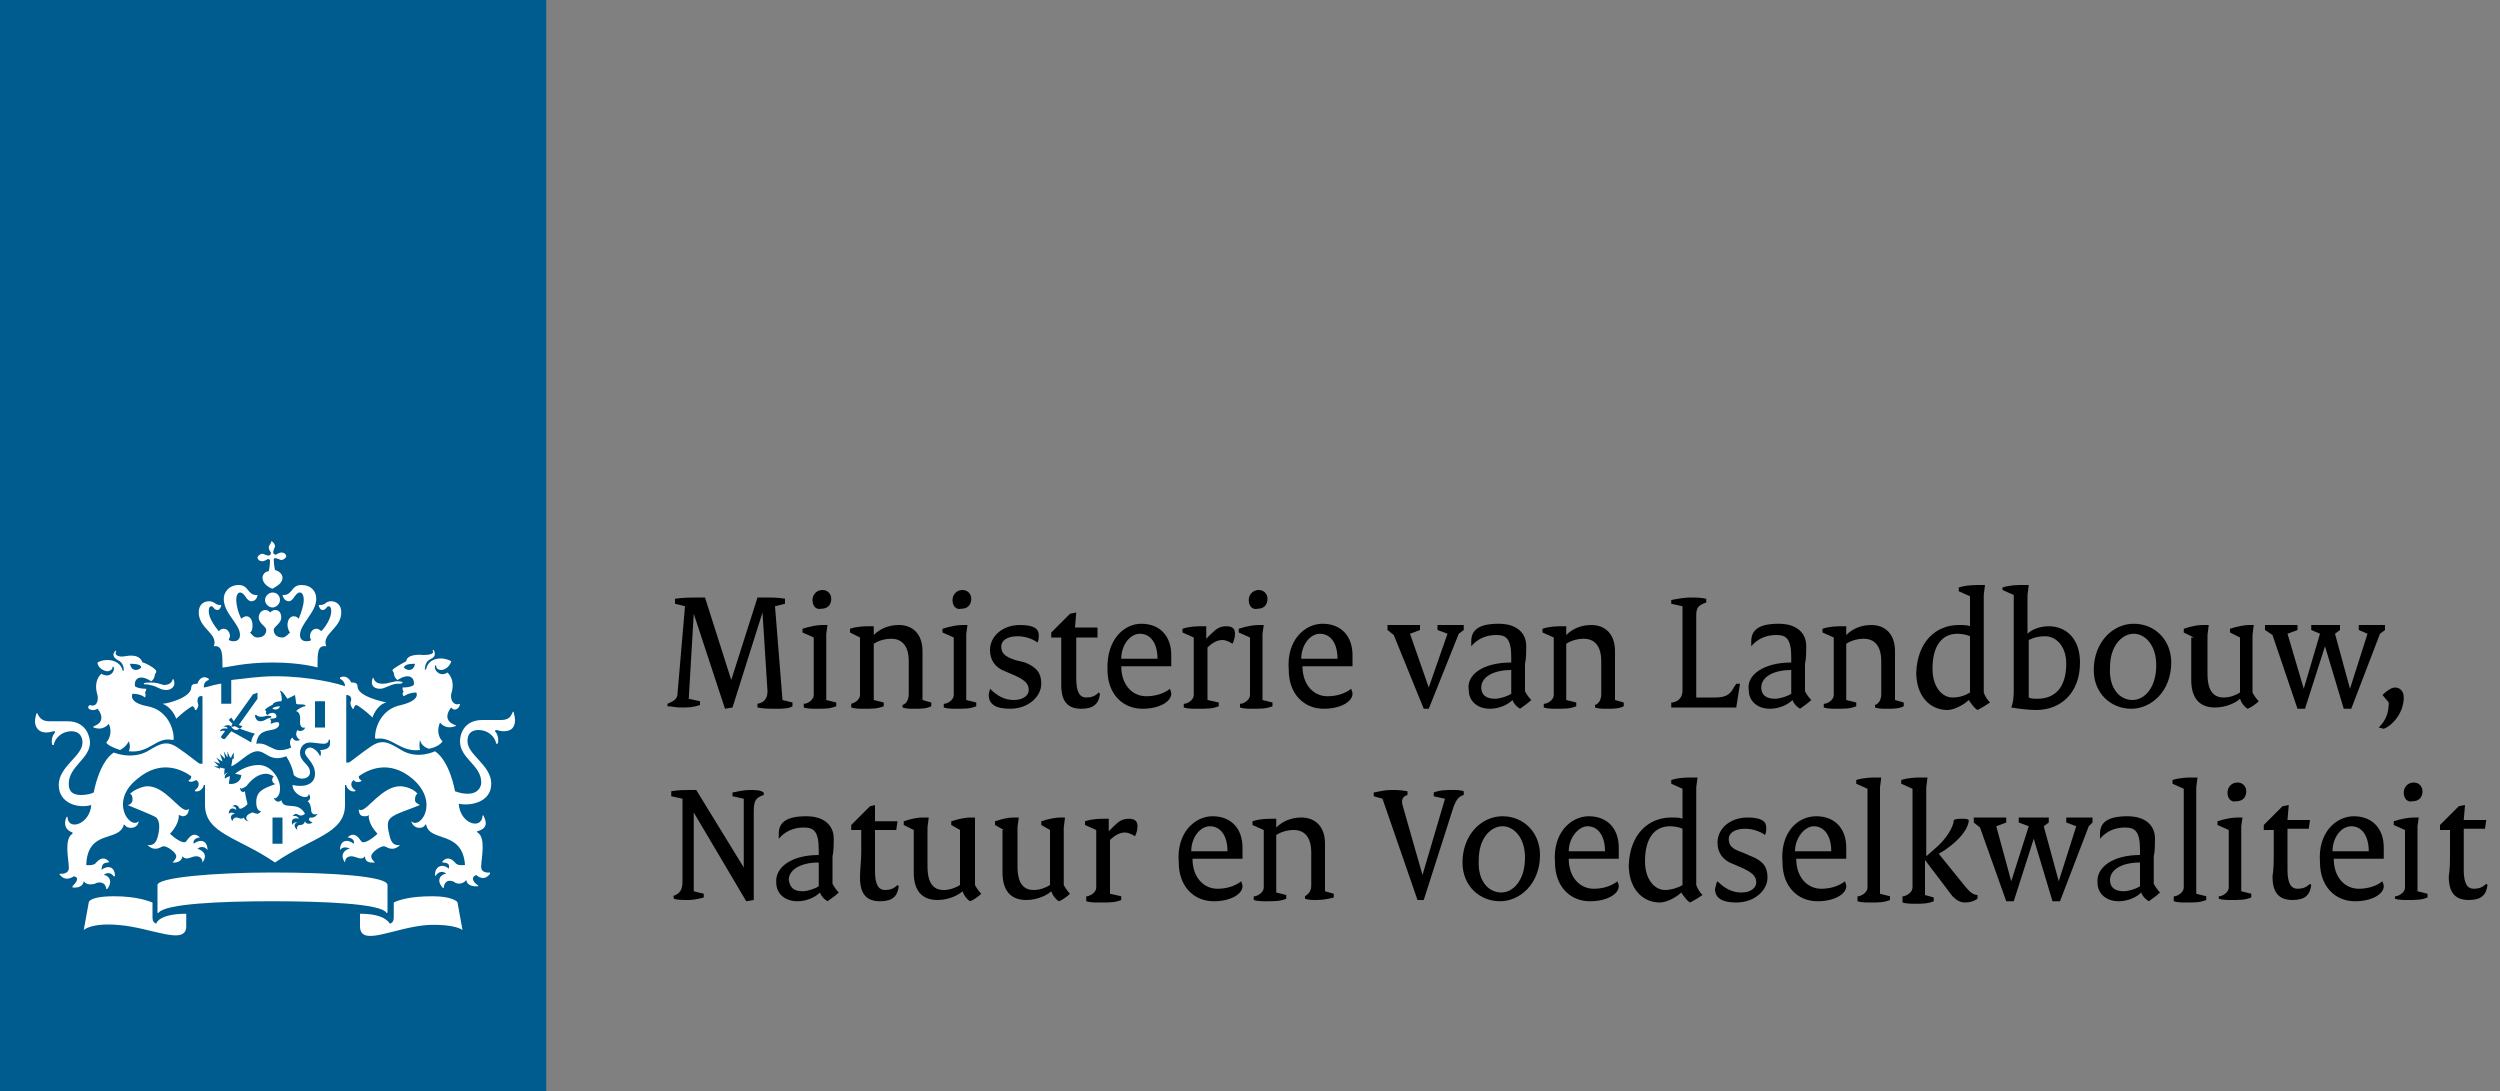 <?xml version="1.0" encoding="utf-8"?>
<!-- Generator: Adobe Illustrator 22.0.0, SVG Export Plug-In . SVG Version: 6.00 Build 0)  -->
<svg version="1.1" id="Layer_1" xmlns="http://www.w3.org/2000/svg" xmlns:xlink="http://www.w3.org/1999/xlink" x="0px" y="0px"
	 viewBox="0 0 200 87.3" style="enable-background:new 0 0 200 87.3;" xml:space="preserve">
<rect x="0" y="0" width="200" height="87.3" fill="#808080" stroke="none"/>
<style type="text/css">
	.st0{fill:#005B8E;}
	.st1{fill:#FFFFFF;}
</style>
<rect class="st0" width="43.7" height="87.3"/>
<g>
	<path class="st1" d="M22.6,67.5h-0.8v-2.1h0.8V67.5z M26,58.2h-0.8v-2.1H26V58.2z M12,54.6c-0.1,0-0.5,0-0.5,0.1
		c0,0.1,0.2,0,0.5,0.1c0.6,0.1,0.8,0.4,1.3,0.4c0.4,0,0.8-0.3,0.6-0.8c0-0.1-0.1-0.1-0.1,0c-0.1,0.3-0.4,0.4-0.7,0.4
		C12.7,54.7,12.6,54.6,12,54.6 M7.8,56.7c0.1,0.1,0.8,1-0.3,1.4c0,0-0.1,0.1,0,0.1c0.8,0.3,1.2-0.3,1.2-0.3c0.4,0.9-0.2,1.5-0.2,1.5
		c0.1,0.2,0.5,0.4,1.1,0.6c0.2-0.1,0.5-0.3,0.7-0.7c0,0,0.2,0.4,0,0.8c1.7,0.2,2.2-1.2,3.5-0.9c0,0,0.1,0,0.1-0.1
		c0-0.8-0.5-2.3-2.1-2.6c-1.6-0.3-1.2-1-1.2-1c0.7,0,1,0.3,1,0.3c0.1-0.2,0-0.4,0-0.4c0.1-0.1,0.1-0.3,0.1-0.3
		c-0.7,0-0.9-0.2-0.9-0.2c-0.1-0.4,0.2-1.1,1.3-0.4c0.3-0.2,0.3-0.6,0.3-0.6c0.1,0,0.1-0.2,0.1-0.2c0-0.2-0.9-0.7-1.1-0.7
		c-0.1-0.3-0.4-0.7-1.4-0.5c-0.5,0.1-0.9-0.1-0.7-0.4c0,0-0.1-0.1-0.1,0c-0.1,0.1-0.3,0.4,0.2,0.7c0.5,0.2,0.5,0.7,0.5,0.8
		c0,0.1-0.1,0.1-0.1,0c-0.2-0.8-1.3-1-2-0.6c0,0.4,0.5,0.7,0.8,0.7c0.1,0,0.4-0.1,0.4-0.3c0-0.1,0.1-0.1,0.1,0
		c0.1,0.3-0.3,0.9-1,0.5c-0.6,0.6-0.4,1.4-0.3,1.7c0.1,0.5-0.1,1-0.6,0.8c0,0,0,0,0,0C6.8,56.6,7.3,57,7.8,56.7 M11.3,53.4
		c-0.3,0.3-0.8,0.3-0.9-0.3C11,53.1,11.3,53.2,11.3,53.4 M30.6,54.7c-0.3,0-0.6-0.1-0.7-0.4c0-0.1-0.1-0.1-0.1,0
		c-0.2,0.6,0.2,0.8,0.6,0.8c0.4,0,0.7-0.3,1.3-0.4c0.3,0,0.5,0,0.5-0.1c0-0.1-0.4-0.1-0.5-0.1C31.1,54.6,31,54.7,30.6,54.7
		 M36.8,56.3C36.8,56.2,36.8,56.2,36.8,56.3c-0.5,0.2-0.8-0.3-0.7-0.8c0.1-0.3,0.3-1.1-0.3-1.7c-0.6,0.4-1.1-0.2-1-0.5
		c0-0.1,0.1-0.1,0.1,0c0,0.2,0.2,0.3,0.4,0.3c0.3,0,0.7-0.3,0.8-0.7c-0.7-0.4-1.8-0.3-2,0.6c0,0.1-0.2,0.1-0.1,0
		c0-0.1,0-0.6,0.5-0.8c0.4-0.2,0.3-0.5,0.2-0.7c0,0-0.1,0-0.1,0c0.2,0.3-0.2,0.4-0.7,0.4c-1-0.1-1.4,0.2-1.4,0.5
		c-0.2,0.1-1.1,0.6-1.1,0.7c0,0.1,0.1,0.2,0.1,0.2c0,0,0,0.4,0.3,0.6c1.1-0.7,1.4,0,1.3,0.4c0,0-0.2,0.2-0.9,0.2c0,0,0,0.3,0.1,0.3
		c0,0-0.2,0.2,0,0.4c0,0,0.4-0.3,1-0.3c0,0,0.4,0.6-1.2,1c-1.6,0.3-2.1,1.8-2.1,2.6c0,0,0,0.1,0.1,0.1c1.3-0.2,1.9,1.1,3.5,0.9
		c-0.1-0.4,0-0.8,0-0.8c0.1,0.4,0.4,0.6,0.7,0.7c0.6-0.1,1-0.4,1.1-0.6c0,0-0.6-0.5-0.2-1.5c0,0,0.4,0.6,1.2,0.3
		c0.1,0,0.1-0.1,0-0.1c-1.1-0.4-0.4-1.3-0.3-1.4C36.4,57,36.8,56.6,36.8,56.3 M33.2,53.1c-0.1,0.6-0.6,0.6-0.9,0.3
		C32.4,53.2,32.6,53.1,33.2,53.1 M21.5,43.8c0,0.1,0.1,0.3,0.1,0.3c0.1,0.1,0.1,0.2,0,0.3c0,0-0.1,0.1-0.3,0c-0.1,0-0.2-0.1-0.3-0.1
		c-0.2,0-0.4,0.2-0.4,0.3c0,0.1,0.1,0.3,0.4,0.3c0.1,0,0.3-0.1,0.3-0.1c0.1-0.1,0.2-0.1,0.3,0c0,0,0,0.5-0.1,0.9
		C21.2,45.7,21,46,21,46.2c0,0.5,0.5,0.8,0.8,0.9c0.3-0.2,0.8-0.4,0.8-0.9c0-0.2-0.2-0.5-0.6-0.6c-0.1-0.4-0.1-0.9-0.1-0.9
		c0,0,0.1-0.1,0.3,0c0.1,0,0.2,0.1,0.3,0.1c0.2,0,0.4-0.2,0.4-0.3c0-0.1-0.1-0.3-0.4-0.3c-0.1,0-0.3,0.1-0.3,0.1
		c-0.1,0.1-0.2,0.1-0.3,0c0,0-0.1-0.1,0-0.3c0-0.1,0.1-0.2,0.1-0.3c0-0.2-0.2-0.4-0.3-0.4C21.7,43.5,21.5,43.6,21.5,43.8 M21.8,47.4
		c-0.3,0-0.6,0.3-0.6,0.6s0.3,0.6,0.6,0.6c0.3,0,0.6-0.3,0.6-0.6S22.2,47.4,21.8,47.4 M21.8,53c2.3,0,3.6,0.4,3.6,0.4
		c0-1.2,0-1.8,0.7-1.7c-0.4-1,1.2-1.4,1.2-2.7c0-0.8-0.6-0.9-0.8-0.9c-0.5,0-0.4,0.3-0.9,0.3c-0.1,0-0.1,0-0.1,0
		c0,0.1,0.1,0.4,0.3,0.4c0.3,0,0.3-0.3,0.5-0.3c0.1,0,0.2,0.1,0.2,0.4c0,0.5-0.4,1.2-0.8,1.6c-0.1-0.1-0.2-0.2-0.4-0.2
		c-0.3,0-0.5,0.3-0.5,0.6c0,0.1,0,0.2,0.1,0.3c-0.1,0.1-0.3,0.1-0.4,0.1c-0.2,0-0.5-0.1-0.5-0.5c0-0.9,1.3-1.8,1.3-2.9
		c0-0.6-0.4-1.1-1.2-1.1c-0.8,0-0.7,0.8-1.4,0.8c0,0-0.1,0-0.1,0c0,0,0.1,0.5,0.5,0.5c0.4,0,0.5-0.7,0.9-0.7c0.1,0,0.3,0.1,0.3,0.6
		c0,0.4-0.2,1-0.4,1.5c-0.1-0.1-0.2-0.2-0.4-0.2c-0.3,0-0.5,0.3-0.5,0.7c0,0.2,0.1,0.5,0.2,0.6c-0.2,0.2-0.4,0.4-0.6,0.4
		c-0.5,0-0.7-0.3-0.7-0.6c0-0.3,0.6-0.5,0.6-1c0-0.4-0.2-0.6-0.5-0.6c-0.2,0-0.4,0.2-0.4,0.2c0,0-0.1-0.2-0.4-0.2
		c-0.2,0-0.5,0.2-0.5,0.6c0,0.5,0.6,0.7,0.6,1c0,0.3-0.2,0.6-0.7,0.6c-0.3,0-0.4-0.2-0.6-0.4c0.2-0.1,0.2-0.4,0.2-0.6
		c0-0.4-0.2-0.7-0.5-0.7c-0.1,0-0.3,0.1-0.4,0.2c-0.3-0.6-0.4-1.2-0.4-1.5c0-0.5,0.2-0.6,0.3-0.6c0.4,0,0.5,0.7,0.9,0.7
		c0.4,0,0.5-0.4,0.5-0.5c0,0,0,0-0.1,0c-0.7,0-0.6-0.8-1.4-0.8c-0.8,0-1.2,0.6-1.2,1.1c0,1.2,1.3,2,1.3,2.9c0,0.4-0.3,0.5-0.5,0.5
		c-0.1,0-0.2,0-0.4-0.1c0-0.1,0.1-0.2,0.1-0.3c0-0.3-0.2-0.6-0.5-0.6c-0.2,0-0.3,0.1-0.4,0.2c-0.4-0.5-0.8-1.1-0.8-1.6
		c0-0.3,0.1-0.4,0.2-0.4c0.2,0,0.2,0.3,0.5,0.3c0.2,0,0.3-0.3,0.3-0.4c0,0-0.1,0-0.1,0c-0.4,0-0.4-0.3-0.9-0.3
		c-0.2,0-0.8,0.1-0.8,0.9c0,1.3,1.6,1.7,1.2,2.7c0.7-0.1,0.7,0.6,0.7,1.7C18.2,53.4,19.5,53,21.8,53 M17.6,54.7
		c-0.6,0.1-1.1,0.3-1.3,0.3c0-0.3,0.1-0.5,0.4-0.6c0,0,0-0.1,0-0.1c-0.6-0.4-0.9,0.3-0.9,0.4c-0.2,0-0.5,0-0.5,0.3
		c0,0.8-1.9,1.3-2.3,1.3c0.8,0.3,1.1,1.2,1.1,1.2c0.5-0.5,1.2-1,1.3-1c0.1,0,0.2,0.2,0.2,0.3c0,0,0,0,0.1,0c0.3-0.4,0.1-0.5,0.1-0.7
		c0-0.1,0-0.5,0.4-0.4v5.4l-0.2,0c-0.1,0-0.9-0.7-1.8-1.3c-0.9-0.6-1.4-0.3-2.4,0.3c-1.3,0.7-2.7,0.1-2.7,0.1
		c-1.2,0.8-1.6,3.2-1.6,3.2c-0.2,0.1-0.6,0.2-1,0.2c-0.9,0-1-0.5-1-0.9c0-1.4,1.7-2,1.7-3.3c0-0.3-0.2-1.7-1.8-1.7
		c-0.2,0-1.5,0-1.5,0c-0.6,0-0.8-0.4-0.9-0.6c0-0.1-0.1,0-0.1,0c0,0.1-0.1,0.3-0.1,0.6c0,0.5,0.3,0.9,0.9,0.9c0.3,0,0.5-0.1,0.6-0.1
		c0.1,0,0.1,0,0.1,0.1c-0.3,0.3-0.3,0.9-0.2,1c0,0,0.1,0,0.1,0c0.1-0.6,0.7-1.1,1.4-1.1c0.9,0,0.9,0.8,0.9,0.9
		c0,1.1-1.9,1.9-1.9,3.4c0,1.5,1.6,1.9,2.6,1.6c-0.1,1.5-1.8,2.1-1.9,1c0-0.1,0-0.1-0.1,0c-0.2,0.5-0.1,1,0.5,1.2c0,0,0,0,0,0.1
		c-0.7,0.4-0.3,2.1-0.3,2.6c0.1,0.7-0.7,0.6-0.7,0.6c0,0-0.1,0,0,0.1c0.5,0.6,1.1,0.1,1.1,0.1c0.5,0.1,0.2,0.5-0.1,0.8
		c0,0,0,0.1,0,0.1c0.1,0,0.8,0.1,0.9-0.5c0.3,0.4,0.8,0.2,0.9,0.2c0.1-0.1,0.8-0.3,0.9,0.4c0,0.1,0,0,0.1,0c0.5-0.7,0-1.1-0.3-1.1
		c0,0,0.4-0.4,0.8,0.1c0,0,0,0,0.1,0c0-0.8-0.6-0.9-1.1-0.5C8.2,69.5,8,69,8.7,69c0,0,0,0,0-0.1c-0.5-0.5-0.9,0-1,0.1
		c-0.2,0.3-0.8,0.2-0.8,0.2C7,66.3,9.5,67.4,9.9,66c0-0.1,0,0,0.1,0c0.1,0.3,1,0.4,1.1-0.3c0,0,0-0.1,0,0c-0.7,0.7-2.4-1.6-0.1-3.4
		c1.9-1.6,3.6-0.7,4.3-0.2c0,0.2-0.1,0.3-0.2,0.3c0,0,0,0,0,0.1c0.2,0.1,0.4,0,0.6-0.1c0.4,0.3,0.1,0.7-0.1,0.8c0,0,0,0.1,0,0.1
		c0.4,0.1,0.7-0.3,0.7-0.5l0.1,0v1.6c0,2.3,2.7,2.6,5.6,4.6c2.9-2,5.6-2.3,5.6-4.6v-1.6l0.1,0c0,0.2,0.3,0.6,0.7,0.5
		c0,0,0.1,0,0-0.1c-0.2-0.1-0.5-0.5-0.1-0.8c0.1,0.2,0.4,0.2,0.6,0.1c0,0,0,0,0-0.1c-0.1,0-0.2-0.1-0.2-0.3c0.7-0.5,2.4-1.4,4.3,0.2
		c2.2,1.9,0.6,4.1-0.1,3.4c0,0,0,0,0,0c0.2,0.7,1,0.6,1.1,0.3c0,0,0-0.1,0.1,0c0.3,1.4,2.9,0.4,3.1,3.2c-0.1,0-0.6,0.1-0.8-0.2
		c-0.1-0.1-0.5-0.6-1-0.1c0,0,0,0.1,0,0.1c0.7,0,0.5,0.4,0.5,0.5c-0.4-0.4-1.1-0.3-1.1,0.5c0,0.1,0,0.1,0.1,0
		c0.4-0.5,0.8-0.1,0.8-0.1c-0.3,0-0.9,0.4-0.3,1.1c0,0,0.1,0.1,0.1,0c0.1-0.8,0.8-0.5,0.9-0.4c0.1,0.1,0.6,0.2,0.9-0.2
		c0.1,0.6,0.9,0.5,0.9,0.5c0.1,0,0.1,0,0-0.1c-0.3-0.2-0.6-0.6-0.1-0.8c0,0,0.6,0.6,1.1-0.1c0-0.1,0-0.1,0-0.1
		c-0.1,0-0.8,0.1-0.7-0.6c0-0.5,0.4-2.2-0.3-2.6c0,0-0.1-0.1,0-0.1c0.7-0.2,0.8-0.6,0.5-1.2c0-0.1-0.1-0.1-0.1,0
		c-0.1,1.1-1.8,0.6-1.9-1c0.9,0.2,2.6-0.1,2.6-1.6c0-1.5-1.9-2.3-1.9-3.4c0-0.2,0-0.9,0.9-0.9c0.7,0,1.3,0.5,1.4,1.1c0,0,0,0,0.1,0
		c0.1-0.1,0.1-0.7-0.2-1c0,0,0-0.1,0.1-0.1c0.1,0,0.3,0.1,0.6,0.1c0.6,0,0.9-0.3,0.9-0.9c0-0.3-0.1-0.5-0.1-0.6c0-0.1,0-0.1-0.1,0
		c-0.1,0.2-0.2,0.6-0.9,0.6c0,0-1.3,0-1.5,0c-1.6,0-1.8,1.3-1.8,1.7c0,1.4,1.7,1.9,1.7,3.3c0,0.3-0.2,0.9-1.1,0.9
		c-0.4,0-0.7-0.1-1-0.2c0,0-0.4-2.4-1.6-3.2c0,0-1.4,0.7-2.7-0.1c-1-0.6-1.5-0.9-2.4-0.3c-0.9,0.6-1.7,1.3-1.8,1.3l-0.2,0v-5.4
		c0.4,0,0.4,0.3,0.4,0.4c0,0.1-0.2,0.2,0.1,0.7c0,0,0.1,0,0.1,0c0-0.1,0.1-0.3,0.2-0.3c0.1,0,0.8,0.5,1.3,1c0,0,0.3-1,1.1-1.2
		c-0.4-0.1-2.3-0.5-2.3-1.3c0-0.3-0.3-0.3-0.5-0.3c0,0-0.3-0.7-0.9-0.4c0,0,0,0.1,0,0.1c0.2,0.1,0.4,0.3,0.4,0.6
		c-0.5-0.2-2.8-0.8-5.6-0.8c-1.3,0-2.5,0.2-3.5,0.3v1.9h-0.8V54.7 M12.5,73.9c-0.2-0.1-0.3-0.2-0.3-0.5v-1.2
		c-0.3-0.1-1.2-0.5-3.1-0.5c-1.5,0-2,0.3-2,0.5l-0.4,2.2c0,0,0.6-0.6,2.8-0.4c2.6,0.2,5.4,1.7,5.4,0.1v-1
		C12.8,73.1,12.5,73.8,12.5,73.9 M28.8,73.1v1c0,1.7,2.7,0.1,5.4-0.1c2.2-0.1,2.8,0.4,2.8,0.4l-0.4-2.2c0-0.1-0.5-0.5-2-0.5
		c-1.8,0-2.7,0.3-3.1,0.5v1.2c0,0.3-0.1,0.4-0.3,0.5C31.1,73.8,30.8,73.1,28.8,73.1 M21.8,72.1c4.2,0,8.6,0.2,9.1,0.9
		c0,0.1,0.1,0,0.1,0l0-2.2c0-0.7-4.4-1-9.2-1c-4.7,0-9.2,0.4-9.2,1l0,2.2c0,0,0,0.1,0.1,0C13.3,72.3,17.6,72.1,21.8,72.1 M18,61.5
		l-0.4-0.1l0,0.1l-0.5-0.2c0,0,0.4,0,0.4,0c0,0,0,0,0,0c-0.2-0.2-0.4-0.4-0.4-0.4s0.2,0.1,0.5,0.2c0,0,0,0,0,0
		c-0.1-0.2-0.3-0.5-0.3-0.5s0.4,0.3,0.5,0.3c0,0,0,0,0,0c-0.1-0.3-0.2-0.6-0.2-0.6l0.4,0.4c0,0,0,0,0,0c0-0.2-0.1-0.6-0.1-0.6
		l0.3,0.5c0,0,0,0,0,0c0-0.1,0-0.5,0-0.5s0.1,0.3,0.2,0.5c0,0,0,0,0.1,0c0-0.1,0.2-0.4,0.2-0.4l0,0.5l-0.1,0l-0.1,0.6
		c0.6-0.2,1.4-1.2,2.1-1.2c0.7,0,1,0.9,2.3,0.4c0.3,0.5,0.5,0.9,0.6,1.5c0.5,0.5,1.3,0.3,1.3-0.2c0-0.7-0.8-0.8-0.8-1.6
		c0-0.3,0.2-0.8,0.8-0.8c0.3,0,0.8,0.1,1.1,0.1c0.3,0,0.4-0.2,0.4-0.3c0-0.1,0.1,0,0.1,0c0,0.1,0,0.2,0,0.3c0,0.5-0.7,0.5-0.8,0.5
		c0,0-0.1,0,0,0c0.1,0.1,0.1,0.4,0,0.5c0,0,0,0,0,0c-0.1-0.3-0.5-0.7-0.8-0.7c-0.1,0-0.4,0.1-0.4,0.4c0,0.4,0.8,0.8,0.8,1.7
		c0,0.9-0.9,1.1-1.8,0.9c0,0.8,1.3,1.3,1.3,0.7c0,0,0,0,0,0c0.2,0.3,0.1,0.5-0.1,0.6c0.2,0.1,0.3,0.5,0.3,0.8
		c0.1,0.4,0.5,0.2,0.5,0.2c0,0,0,0,0,0c-0.2,0.4-0.6,0.3-0.6,0.3c-0.2,0.2,0,0.3,0.2,0.4c0,0,0,0,0,0c-0.1,0.1-0.5,0.2-0.6-0.1
		c-0.1,0.3-0.3,0.3-0.4,0.3c-0.2,0-0.3,0.2-0.2,0.4c0,0,0,0,0,0c-0.4-0.3-0.2-0.6,0-0.6c0,0-0.3-0.1-0.4,0.2c0,0,0,0,0,0
		c-0.2-0.5,0.2-0.6,0.5-0.5c0-0.1-0.2-0.3-0.5-0.2c0,0,0,0,0,0c0.1-0.1,0.2-0.3,0.5-0.1c0.2,0.1,0.4,0,0.5-0.1
		c-0.6-1.1-1.7-0.2-1.9-1.1c0,0,0,0,0,0c-0.1,0.2-0.5,0.2-0.6-0.2c0,0,0,0,0,0c0.1,0.1,0.2,0.1,0.4-0.2c0.1-0.2,0.1-0.4,0.1-0.6
		c0-0.7-0.7-1.8-1.7-1.8c-0.7,0-1.4,0.3-1.9,0.7l0.5,0.1c0,0.5-0.5,0.8-1,0.7l0.1-0.6c-0.1,0-0.3,0.1-0.4,0.2c0,0,0,0,0,0
		c-0.1-0.3,0.2-0.5,0.3-0.5c0,0,0,0,0,0c-0.2,0-0.4,0.2-0.4,0.2c0,0,0,0,0,0C18,61.8,17.9,61.6,18,61.5 M19.5,65.4
		c-0.2,0.2-0.4,0-0.6,0c-0.2,0-0.3,0.2-0.3,0.3c0,0,0,0,0,0c-0.3-0.4,0-0.6,0.2-0.6c0,0-0.3-0.2-0.5,0c0,0,0,0,0,0
		c0-0.5,0.4-0.5,0.6-0.3c0-0.2-0.1-0.3-0.3-0.3c0,0,0,0,0,0c0.1-0.1,0.2-0.1,0.2-0.1c0.3,0,0.3,0.3,0.4,0.3c0.2,0,0.6-0.3,0.6-0.4
		c0,0-0.2-0.7-0.2-1c0,0,0,0,0,0c-0.1,0.1-0.4,0.1-0.4-0.3c0,0,0,0,0,0c0.1,0.2,0.3,0,0.5-0.1c0.1-0.1,0.7-1,1.6-1
		c0.2,0,0.4,0.1,0.6,0.2c-0.3,0.3,0,0.7,0.2,0.6c0,0,0,0,0,0c-1.1,0.4-1.6,0.6-1.6,1.5c0,0.5,0.2,0.7,0.4,0.7c0,0,0,0,0,0
		c-0.1,0.1-0.2,0.2-0.3,0.2c-0.2,0-0.3-0.1-0.4-0.1c-0.1,0-0.5,0.2-0.5,0.4c0,0.1,0,0.2,0.2,0.3c0,0,0,0,0,0
		C19.9,65.7,19.6,65.7,19.5,65.4 M22.4,56.5c-0.3,0-0.6,0.1-0.6,0.2C22,56.8,22.3,56.8,22.4,56.5 M21.2,57.3c0.2-0.1,0.5,0,0.5,0
		c0,0,0,0.1,0,0.1c-0.5,0.1-0.5,0.3-0.9,0.3c-0.2,0-0.4-0.2-0.4-0.5c0,0,0,0,0.1,0C20.6,57.3,20.8,57.4,21.2,57.3 M14.6,68.5
		c0.3,0.4,0.7,0,1.1,0c0.2,0,0.5,0.1,0.5,0.5c0,0,0,0,0,0c0.5-0.7-0.1-1-0.4-1.1c0.1-0.1,0.5-0.3,0.8,0.1c0,0,0,0,0,0
		c0-0.8-0.6-0.9-1.1-0.5c-0.1-0.3,0.2-0.5,0.5-0.5c0,0,0.1,0,0,0c-0.6-0.6-1,0.2-1.1,0.3c-0.2,0.3-1-0.3-1.3-0.6
		c0,0,0.7-0.7,0.7-1.4c0,0,0-0.1,0-0.1c0,0,0,0,0,0c0.1,0,0.2,0.1,0.3,0.1c0.2,0,0.5-0.1,0.5-0.6c0,0,0,0,0,0
		c-0.1,0.1-0.2,0.1-0.2,0.1c-0.6,0-1.7-1.9-3.1-1.9c-0.4,0-1.1,0.3-1.4,0.6c0.2,0.1,0.2,0.3,0.2,0.5c0,0.2-0.2,0.4-0.4,0.4
		c0,0,0,0,0,0c0.7,0.3,2,0.8,2.3,1c0.3,0.3,0.3,0.9,0.1,1.6c-0.2,0.7-0.6,0.6-0.8,0.6c0,0,0,0,0,0c0.2,0.2,0.4,0.3,0.6,0.3
		c0.4,0,0.5-0.2,0.7-0.2c0.3,0,1,0.5,1,0.8c0,0.2-0.2,0.4-0.3,0.5c0,0,0,0,0,0C13.8,69,14.5,69.1,14.6,68.5 M30,69
		C30,69,30,69,30,69c-0.2-0.2-0.3-0.3-0.3-0.5c0-0.3,0.7-0.8,1-0.8c0.2,0,0.3,0.2,0.7,0.2c0.2,0,0.4-0.1,0.6-0.3c0,0,0,0,0,0
		c-0.2,0-0.6,0.1-0.8-0.6c-0.2-0.8-0.3-1.3,0.1-1.6c0.3-0.3,1.6-0.7,2.3-1c0,0,0,0,0,0c-0.2-0.1-0.4-0.2-0.4-0.4
		c0-0.1,0-0.4,0.2-0.5c-0.3-0.4-1-0.6-1.4-0.6c-1.4,0-2.6,1.9-3.1,1.9c-0.1,0-0.2,0-0.2-0.1c0,0,0,0,0,0c0,0.6,0.3,0.6,0.5,0.6
		c0.1,0,0.2,0,0.3-0.1c0,0,0,0,0,0c0,0,0,0.1,0,0.1c0,0.7,0.7,1.4,0.7,1.4c-0.3,0.3-1.1,0.9-1.3,0.6c-0.1-0.1-0.5-0.9-1.1-0.3
		c0,0,0,0,0,0c0.3,0,0.6,0.2,0.5,0.5c-0.5-0.4-1.1-0.3-1.1,0.5c0,0,0,0,0,0c0.3-0.4,0.8-0.1,0.8-0.1c-0.3,0-0.9,0.4-0.4,1.1
		c0,0,0,0,0,0c0-0.4,0.3-0.5,0.5-0.5c0.4,0,0.8,0.4,1.1,0C29.2,69.1,29.8,69,30,69 M18.7,58.1c0,0.1-0.2,0-0.2,0c0,0,0,0,0,0
		c0,0.1,0.2,0.3,0.4,0.3c0.1,0,0.2-0.1,0.3-0.1c0,0,0.8,0.3,1.2,0.4c-0.2,0.2-0.3,0.5-0.3,0.7c-0.3-0.2-1.6-0.9-1.6-0.9L18,59.1
		c-0.1,0.1-0.4-0.1-0.3-0.2l0.3-0.4c-0.1-0.1-0.3,0-0.4,0c0,0,0,0,0,0c0-0.1,0.2-0.3,0.6-0.2c0-0.2-0.3-0.2-0.4-0.1c0,0,0,0,0,0
		c0.1-0.1,0.4-0.3,0.7-0.1l0.1-0.2l-0.3-0.3l0.2-0.2l0.2,0.3l1.5-2.1c0-0.1,0.3-0.1,0.4-0.2c0,0.1,0,0.4,0,0.5l-1.5,2.1l0.3,0.1
		l-0.2,0.2l-0.4-0.2L18.7,58.1z M24,57.8c0,0.2,0.1,0.5,0.4,0.4c0,0,0,0,0,0c0,0.2-0.4,0.4-0.6,0.2c-0.2,0.3-0.1,0.6,0.2,0.8
		c0,0,0,0,0,0c-0.2,0.1-0.5,0.1-0.6-0.2c-0.3,0.2-0.2,0.6-0.1,0.8c0,0-0.8,0.4-1.4,0.1c-0.5-0.2-0.8-0.5-1.4-0.4
		c0.1-0.8,0.5-1,1.2-1.1c0.6-0.1,0.7-0.4,0.6-0.6c-0.2-0.1-0.6,0.1-0.6,0.1c-0.1-0.1,0-0.2,0-0.2c0,0-0.1-0.2-0.1-0.2
		c0.4,0,0.5-0.1,0.5-0.1c0.1-0.4-0.4-0.5-0.7-0.2c-0.2-0.1-0.1-0.3-0.1-0.3c0,0-0.1-0.1-0.1-0.1c0-0.1,0.5-0.4,0.6-0.4
		c0-0.1,0.2-0.3,0.7-0.3c0.1-0.1,0-0.7-0.1-0.8c0,0,0-0.1,0.1,0c0.2,0.1,0.4,0.5,0.5,0.6c0,0,0.6-0.3,0.6-0.3c0,0,0.1,0.7,0.1,0.7
		c0.1,0.1,0.5,0,0.7,0.1c0.1,0,0,0.1,0,0.1c-0.1,0-0.6,0.2-0.7,0.4C24.1,57,24,57.6,24,57.8"/>
	<path d="M53.4,56.3c0.5-0.2,0.8-0.4,0.8-0.8l0.6-7L54,48.3v-0.4c0.6-0.1,1.4-0.1,1.9-0.1h0.5l2.1,6.6h0l2.1-6.6h0.6
		c0.5,0,1.1,0,1.6,0.1v0.4L62,48.5l0.6,7.5l0.8,0.2v0.3c-0.3,0.2-0.8,0.2-1.3,0.2c-0.6,0-1,0-1.5-0.1v-0.3c0.6-0.1,0.8-0.5,0.8-1
		L61,49h0l-2.4,7.6L58,56.7l-2.5-7.6l0,0l-0.4,6.8l0.9,0.2v0.3c-0.6,0.2-0.9,0.2-1.6,0.2c-0.3,0-0.7-0.1-1-0.1V56.3z"/>
	<path d="M64.4,56.3c0.4-0.1,0.7-0.4,0.7-0.7V51l-0.9-0.4v-0.3c0.6-0.2,1.2-0.3,1.6-0.3h0.4l-0.1,0.7V56l0.8,0.2v0.3
		c-0.5,0.2-0.9,0.2-1.6,0.2c-0.3,0-0.7,0-1-0.1V56.3z M65,48c0-0.4,0.3-0.8,0.8-0.8c0.4,0,0.7,0.3,0.7,0.7c0,0.5-0.3,0.8-0.8,0.8
		C65.3,48.8,65,48.5,65,48"/>
	<path d="M68.1,56.3c0.4-0.1,0.7-0.4,0.7-0.7V51L68,50.6v-0.3c0.6-0.2,1.2-0.2,1.6-0.2h0.3v0.7c0.5-0.5,1.2-0.8,2-0.8
		c1.1,0,1.9,0.7,1.9,2.1V56l0.7,0.2v0.3c-0.4,0.2-0.8,0.2-1.4,0.2c-0.3,0-0.6,0-0.9-0.1v-0.2c0.3-0.1,0.5-0.4,0.5-0.9v-2.6
		c0-1.3-0.6-1.8-1.4-1.8c-0.6,0-1.1,0.2-1.4,0.4V56l0.8,0.2v0.3c-0.5,0.2-0.9,0.2-1.6,0.2c-0.3,0-0.7,0-1-0.1V56.3z"/>
	<path d="M75.6,56.3c0.4-0.1,0.7-0.4,0.7-0.7V51l-0.9-0.4v-0.3c0.6-0.2,1.2-0.3,1.6-0.3h0.4l-0.1,0.7V56l0.8,0.2v0.3
		c-0.5,0.2-0.9,0.2-1.6,0.2c-0.3,0-0.7,0-1-0.1V56.3z M76.2,48c0-0.4,0.3-0.8,0.8-0.8c0.4,0,0.7,0.3,0.7,0.7c0,0.5-0.3,0.8-0.8,0.8
		C76.5,48.8,76.2,48.5,76.2,48"/>
	<path d="M79.2,55.1c0.6,0.6,1.2,0.9,1.9,0.9c0.8,0,1.2-0.4,1.2-0.8c0-0.5-0.3-0.8-1.2-1.2l-0.7-0.3c-0.8-0.3-1.2-0.9-1.2-1.7
		c0-1.1,1-2,2.4-2c1.1,0,1.5,0.3,1.5,0.8c0,0.2,0,0.4-0.1,0.6c-0.4-0.3-1-0.5-1.6-0.5c-0.9,0-1.3,0.4-1.3,0.8c0,0.5,0.2,0.8,1.1,1.1
		L82,53c1,0.4,1.3,0.9,1.3,1.7c0,1-1,2-2.5,2c-1.2,0-1.7-0.4-1.7-1.1C79.1,55.4,79.2,55.2,79.2,55.1"/>
	<path d="M84.9,52.8l0-1.8h-0.8v-0.4l1.5-1.5l0.5-0.1l-0.1,1.2h1.8L87.8,51h-1.7l0,1.7c0,0.6,0,1.1,0,1.6c0,1.1,0.3,1.5,0.8,1.5
		c0.4,0,0.7-0.1,1-0.4l0.1,0.1c-0.1,0.8-0.5,1.2-1.5,1.2c-1.1,0-1.6-0.6-1.6-1.9C84.9,54.2,84.9,53.4,84.9,52.8"/>
	<path d="M91.3,49.9c1.5,0,2.4,1,2.4,2.5c0,0.3,0,0.5,0,0.9h-4c0,1.5,0.9,2.4,2,2.4c0.7,0,1.4-0.2,1.9-0.6c0,0.1,0.1,0.2,0.1,0.4
		c0,0.6-0.9,1.2-2.3,1.2c-1.6,0-2.8-1.2-2.8-3.1C88.5,51.2,89.9,49.9,91.3,49.9 M92.6,52.7c0-1.3-0.6-2-1.4-2c-0.8,0-1.5,0.9-1.5,2
		H92.6z"/>
	<path d="M94.8,56.3c0.4-0.1,0.7-0.4,0.7-0.7V51l-0.9-0.4v-0.3c0.6-0.2,1.2-0.2,1.6-0.2h0.3v1h0l0.4-0.4c0.4-0.4,0.7-0.6,1.2-0.6
		c0.5,0,0.7,0.2,0.7,0.6c0,0.3-0.1,0.6-0.2,0.8c-0.3-0.2-0.6-0.3-0.8-0.3c-0.4,0-0.8,0.2-1.2,0.6V56l0.9,0.2v0.3
		c-0.5,0.2-0.9,0.2-1.7,0.2c-0.4,0-0.8,0-1.1-0.1V56.3z"/>
	<path d="M99.3,56.3c0.4-0.1,0.7-0.4,0.7-0.7V51l-0.9-0.4v-0.3c0.6-0.2,1.2-0.3,1.6-0.3h0.4l-0.1,0.7V56l0.8,0.2v0.3
		c-0.5,0.2-0.9,0.2-1.6,0.2c-0.3,0-0.7,0-1-0.1V56.3z M99.9,48c0-0.4,0.3-0.8,0.8-0.8c0.4,0,0.7,0.3,0.7,0.7c0,0.5-0.3,0.8-0.8,0.8
		C100.2,48.8,99.9,48.5,99.9,48"/>
	<path d="M105.8,49.9c1.5,0,2.4,1,2.4,2.5c0,0.3,0,0.5,0,0.9h-4c0,1.5,0.9,2.4,2,2.4c0.7,0,1.4-0.2,1.9-0.6c0,0.1,0.1,0.2,0.1,0.4
		c0,0.6-0.9,1.2-2.3,1.2c-1.6,0-2.8-1.2-2.8-3.1C102.9,51.2,104.4,49.9,105.8,49.9 M107,52.7c0-1.3-0.6-2-1.4-2
		c-0.8,0-1.5,0.9-1.5,2H107z"/>
	<polygon points="111.5,50.8 111,50.4 111,50 113.6,50 113.6,50.4 112.8,50.7 114.3,55 114.3,55 115.8,50.7 115,50.4 115,50 
		117.1,50 117.1,50.4 116.7,50.7 114.3,56.7 113.9,56.7 	"/>
	<path d="M120.9,53v-0.4c0-1.5-0.4-1.8-1.2-1.8c-0.8,0-1.5,0.3-2,0.9c0-0.1,0-0.3,0-0.4c0-0.9,0.6-1.4,2.2-1.4
		c1.4,0,2.2,0.7,2.2,1.8c0,0.3,0,1-0.1,1.4l0,2.2c0.1,0.2,0.3,0.5,0.5,0.7c-0.2,0.2-0.6,0.5-0.9,0.7c-0.3-0.2-0.5-0.4-0.6-0.7
		c-0.4,0.4-1.1,0.7-1.8,0.7c-1,0-1.7-0.6-1.7-1.5C117.3,54,118.6,53,120.9,53 M119.6,55.9c0.4,0,1-0.2,1.3-0.4v-1.9
		c-1.5,0-2.4,0.6-2.4,1.4C118.5,55.6,118.9,55.9,119.6,55.9"/>
	<path d="M123.6,56.3c0.4-0.1,0.7-0.4,0.7-0.7V51l-0.9-0.4v-0.3c0.6-0.2,1.2-0.2,1.6-0.2h0.3v0.7c0.5-0.5,1.2-0.8,2-0.8
		c1.1,0,1.9,0.7,1.9,2.1V56l0.7,0.2v0.3c-0.4,0.2-0.8,0.2-1.4,0.2c-0.3,0-0.6,0-0.9-0.1v-0.2c0.3-0.1,0.5-0.4,0.5-0.9v-2.6
		c0-1.3-0.6-1.8-1.4-1.8c-0.6,0-1.1,0.2-1.4,0.4V56l0.8,0.2v0.3c-0.5,0.2-0.9,0.2-1.6,0.2c-0.3,0-0.7,0-1-0.1V56.3z"/>
	<path d="M133.8,56.2c0.5-0.1,0.8-0.4,0.8-1v-6.7l-0.9-0.2V48c0.5-0.1,1.1-0.2,1.5-0.2c0.5,0,0.8,0,1.3,0.1v0.3
		c-0.6,0.2-0.8,0.4-0.8,1v6.6h1.5c0.8,0,1.2-0.2,1.5-0.8l0.2-0.3h0.3l-0.3,1.9h-5.2V56.2z"/>
	<path d="M143.3,53v-0.4c0-1.5-0.4-1.8-1.2-1.8c-0.8,0-1.5,0.3-2,0.9c0-0.1,0-0.3,0-0.4c0-0.9,0.6-1.4,2.2-1.4
		c1.4,0,2.2,0.7,2.2,1.8c0,0.3,0,1-0.1,1.4l0,2.2c0.1,0.2,0.3,0.5,0.5,0.7c-0.2,0.2-0.6,0.5-0.9,0.7c-0.3-0.2-0.5-0.4-0.6-0.7
		c-0.4,0.4-1.1,0.7-1.8,0.7c-1,0-1.7-0.6-1.7-1.5C139.7,54,141.1,53,143.3,53 M142,55.9c0.4,0,1-0.2,1.3-0.4v-1.9
		c-1.5,0-2.4,0.6-2.4,1.4C140.9,55.6,141.3,55.9,142,55.9"/>
	<path d="M146,56.3c0.4-0.1,0.7-0.4,0.7-0.7V51l-0.9-0.4v-0.3c0.6-0.2,1.2-0.2,1.6-0.2h0.3v0.7c0.5-0.5,1.2-0.8,2-0.8
		c1.1,0,1.9,0.7,1.9,2.1V56l0.7,0.2v0.3c-0.4,0.2-0.8,0.2-1.4,0.2c-0.3,0-0.6,0-0.9-0.1v-0.2c0.3-0.1,0.5-0.4,0.5-0.9v-2.6
		c0-1.3-0.6-1.8-1.4-1.8c-0.6,0-1.1,0.2-1.4,0.4V56l0.8,0.2v0.3c-0.5,0.2-0.9,0.2-1.6,0.2c-0.3,0-0.7,0-1-0.1V56.3z"/>
	<path d="M156.7,50c0.3,0,0.7,0,0.9,0.1v-2.4l-0.9-0.4V47c0.6-0.2,1.3-0.2,1.7-0.2h0.4l-0.1,0.8v7.8c0.1,0.3,0.3,0.6,0.5,0.8
		c-0.3,0.2-0.6,0.4-1,0.6c-0.3-0.2-0.5-0.5-0.7-0.8c-0.4,0.4-1.2,0.8-1.7,0.8c-1.4,0-2.5-1.1-2.5-3C153.4,51.3,154.9,50,156.7,50
		 M157.6,55.4v-4.5c-0.2-0.1-0.6-0.2-1-0.2c-1.2,0-2,0.9-2,2.8c0,1.5,0.8,2.3,1.6,2.3C156.8,55.8,157.3,55.6,157.6,55.4"/>
	<path d="M161.1,55.1v-7.5l-0.9-0.4V47c0.6-0.2,1.2-0.2,1.6-0.2h0.5l-0.1,0.8v3.1c0.4-0.4,1.1-0.6,1.7-0.6c1.4,0,2.5,1,2.5,2.9
		c0,2.5-1.6,3.8-3.5,3.8c-0.6,0-1.4-0.1-2-0.2C161.1,56.1,161.1,55.5,161.1,55.1 M163,55.9c1.3,0,2.3-0.8,2.3-2.8
		c0-1.4-0.8-2.2-1.7-2.2c-0.5,0-0.9,0.1-1.3,0.3v4.6C162.5,55.9,162.7,55.9,163,55.9"/>
	<path d="M170.7,49.9c1.7,0,3,1.3,3,3.1c0,2.3-1.6,3.7-3.2,3.7c-1.6,0-3-1.2-3-3.1C167.5,51.4,169,49.9,170.7,49.9 M170.6,56
		c0.9,0,1.9-0.9,1.9-2.8c0-1.6-0.9-2.5-1.8-2.5c-0.9,0-1.9,0.9-1.9,2.7C168.7,55.1,169.6,56,170.6,56"/>
	<path d="M175.5,51l-0.8-0.4v-0.3c0.6-0.2,1.1-0.3,1.5-0.3h0.5l-0.1,0.8v3.1c0,1.4,0.5,1.9,1.3,1.9c0.5,0,1-0.2,1.3-0.4V51l-0.8-0.4
		v-0.3c0.6-0.2,1.2-0.3,1.5-0.3h0.4l-0.1,0.8v4.6c0.1,0.2,0.3,0.5,0.5,0.7c-0.2,0.2-0.6,0.5-0.9,0.6c-0.3-0.2-0.5-0.5-0.6-0.8
		c-0.3,0.3-1.1,0.7-2,0.7c-1.2,0-1.9-0.7-1.9-2.2V51z"/>
	<polygon points="181.8,50.8 181.2,50.4 181.2,50 183.8,50 183.8,50.4 183,50.7 184.3,55.1 184.3,55.1 185.6,50.7 184.9,50.4 
		184.9,50 187.2,50 187.2,50.4 186.8,50.7 188,55.1 188,55.1 189.4,50.7 188.7,50.4 188.7,50 190.8,50 190.8,50.4 190.4,50.7 
		188.1,56.7 187.5,56.7 186,51.7 186,51.7 184.4,56.7 183.8,56.7 	"/>
	<path d="M191.6,55c0.4,0,0.7,0.3,0.7,0.8c0,1.3-1,2.3-1.6,2.5l-0.4-0.1c0.6-0.6,0.8-1.2,0.8-2l-0.5-0.6
		C190.9,55.3,191.3,55,191.6,55"/>
	<path d="M53.8,71.7c0.6-0.2,0.8-0.5,0.8-1.2v-6.6l-0.9-0.2v-0.4c0.5-0.1,1.1-0.1,1.5-0.1h0.5l3.8,6.2l0,0v-5.5l-0.9-0.2v-0.3
		c0.5-0.1,0.9-0.2,1.4-0.2c0.5,0,0.8,0,1.1,0.2v0.2c-0.6,0.2-0.8,0.4-0.8,1.3V72l-0.6,0.1L55.5,65l0,0v6.3l0.8,0.2v0.3
		c-0.4,0.1-0.8,0.2-1.2,0.2c-0.5,0-0.9,0-1.2-0.1V71.7z"/>
	<path d="M65.5,68.4V68c0-1.5-0.4-1.8-1.2-1.8c-0.8,0-1.5,0.3-2,0.9c0-0.1,0-0.3,0-0.4c0-0.9,0.6-1.4,2.2-1.4c1.4,0,2.2,0.7,2.2,1.8
		c0,0.3,0,1-0.1,1.4l0,2.2c0.1,0.2,0.3,0.5,0.5,0.7c-0.2,0.2-0.6,0.5-0.9,0.7c-0.3-0.2-0.5-0.4-0.6-0.7c-0.4,0.4-1.1,0.7-1.8,0.7
		c-1,0-1.7-0.6-1.7-1.5C62,69.4,63.3,68.4,65.5,68.4 M64.2,71.3c0.4,0,1-0.2,1.3-0.4V69c-1.5,0-2.4,0.6-2.4,1.4
		C63.2,71,63.5,71.3,64.2,71.3"/>
	<path d="M68.9,68.2l0-1.8h-0.8v-0.4l1.5-1.5l0.4-0.1L70,65.7h1.8l-0.1,0.7H70l0,1.7c0,0.6,0,1.1,0,1.6c0,1.1,0.3,1.5,0.8,1.5
		c0.4,0,0.7-0.1,1-0.4l0.1,0.1c-0.1,0.8-0.5,1.2-1.5,1.2c-1.1,0-1.6-0.6-1.6-1.9C68.8,69.6,68.9,68.8,68.9,68.2"/>
	<path d="M73.1,66.4L72.3,66v-0.3c0.6-0.2,1.1-0.3,1.5-0.3h0.5l-0.1,0.8v3.1c0,1.4,0.5,1.9,1.3,1.9c0.5,0,1-0.2,1.3-0.4v-4.4
		L76.1,66v-0.3c0.6-0.2,1.2-0.3,1.5-0.3h0.4L78,66.2v4.6c0.1,0.2,0.3,0.5,0.5,0.7c-0.2,0.2-0.6,0.5-0.9,0.6
		c-0.3-0.2-0.5-0.5-0.6-0.8c-0.3,0.3-1.1,0.7-2,0.7c-1.2,0-1.9-0.7-1.9-2.2V66.4z"/>
	<path d="M80.3,66.4L79.6,66v-0.3c0.6-0.2,1.1-0.3,1.5-0.3h0.4l-0.1,0.8v3.1c0,1.4,0.5,1.9,1.3,1.9c0.5,0,1-0.2,1.3-0.4v-4.4
		L83.3,66v-0.3c0.6-0.2,1.2-0.3,1.5-0.3h0.4l-0.1,0.8v4.6c0.1,0.2,0.3,0.5,0.5,0.7c-0.2,0.2-0.6,0.5-0.9,0.6
		c-0.3-0.2-0.5-0.5-0.6-0.8c-0.3,0.3-1.1,0.7-2,0.7c-1.2,0-1.9-0.7-1.9-2.2V66.4z"/>
	<path d="M87,71.7c0.4-0.1,0.7-0.4,0.7-0.7v-4.6L86.8,66v-0.3c0.6-0.2,1.2-0.2,1.6-0.2h0.3v1h0l0.4-0.4c0.4-0.4,0.7-0.6,1.2-0.6
		c0.5,0,0.7,0.2,0.7,0.6c0,0.3-0.1,0.6-0.2,0.8c-0.3-0.2-0.6-0.3-0.8-0.3c-0.4,0-0.8,0.2-1.2,0.6v4.3l0.9,0.2v0.3
		c-0.5,0.2-0.9,0.2-1.7,0.2c-0.4,0-0.8,0-1.1-0.1V71.7z"/>
	<path d="M97,65.3c1.5,0,2.4,1,2.4,2.5c0,0.3,0,0.5,0,0.9h-4c0,1.5,0.9,2.4,2,2.4c0.7,0,1.4-0.2,1.9-0.6c0,0.1,0.1,0.2,0.1,0.4
		c0,0.6-0.9,1.2-2.3,1.2c-1.6,0-2.8-1.2-2.8-3.1C94.1,66.6,95.6,65.3,97,65.3 M98.2,68.1c0-1.3-0.6-2-1.4-2c-0.8,0-1.5,0.9-1.5,2
		H98.2z"/>
	<path d="M100.4,71.7c0.4-0.1,0.7-0.4,0.7-0.7v-4.6l-0.9-0.4v-0.3c0.6-0.2,1.2-0.2,1.6-0.2h0.3v0.7c0.5-0.5,1.2-0.8,2-0.8
		c1.1,0,1.9,0.7,1.9,2.1v3.8l0.7,0.2v0.3c-0.4,0.1-0.8,0.2-1.4,0.2c-0.3,0-0.6,0-0.9-0.1v-0.2c0.3-0.2,0.5-0.4,0.5-0.9v-2.6
		c0-1.3-0.6-1.8-1.4-1.8c-0.6,0-1.1,0.2-1.4,0.4v4.6l0.8,0.2v0.3c-0.5,0.2-0.9,0.2-1.6,0.2c-0.3,0-0.7,0-1-0.1V71.7z"/>
	<path d="M110.6,63.9l-0.7-0.2v-0.3c0.5-0.1,0.9-0.2,1.4-0.2c0.5,0,0.7,0,1.3,0.1v0.3c-0.4,0.1-0.5,0.4-0.4,0.8l1.6,5.6h0l1.8-6.1
		l-0.9-0.2v-0.3c0.5-0.2,1-0.2,1.5-0.2c0.4,0,0.6,0,0.9,0.1v0.3c-0.4,0.1-0.6,0.4-0.8,0.9l-2.4,7.5l-0.5,0L110.6,63.9z"/>
	<path d="M120.2,65.3c1.7,0,3,1.3,3,3.1c0,2.3-1.6,3.7-3.2,3.7c-1.6,0-3-1.2-3-3.1C117,66.8,118.5,65.3,120.2,65.3 M120.1,71.4
		c0.9,0,1.9-0.9,1.9-2.8c0-1.6-0.9-2.5-1.8-2.5c-0.9,0-1.9,0.9-1.9,2.7C118.2,70.5,119.1,71.4,120.1,71.4"/>
	<path d="M127.1,65.3c1.5,0,2.4,1,2.4,2.5c0,0.3,0,0.5,0,0.9h-4c0,1.5,0.9,2.4,2,2.4c0.7,0,1.4-0.2,1.9-0.6c0,0.1,0.1,0.2,0.1,0.4
		c0,0.6-0.9,1.2-2.3,1.2c-1.6,0-2.8-1.2-2.8-3.1C124.2,66.6,125.7,65.3,127.1,65.3 M128.4,68.1c0-1.3-0.6-2-1.4-2
		c-0.7,0-1.5,0.9-1.5,2H128.4z"/>
	<path d="M133.7,65.4c0.3,0,0.7,0,0.9,0.1v-2.4l-0.9-0.4v-0.3c0.6-0.2,1.3-0.2,1.7-0.2h0.4l-0.1,0.8v7.8c0.1,0.3,0.3,0.6,0.5,0.8
		c-0.3,0.2-0.6,0.4-1,0.6c-0.3-0.2-0.5-0.5-0.7-0.8c-0.4,0.4-1.2,0.8-1.7,0.8c-1.4,0-2.5-1.1-2.5-3
		C130.4,66.7,131.9,65.4,133.7,65.4 M134.6,70.8v-4.5c-0.2-0.1-0.6-0.2-1-0.2c-1.2,0-2,0.9-2,2.8c0,1.5,0.8,2.3,1.6,2.3
		C133.7,71.2,134.3,71,134.6,70.8"/>
	<path d="M137.4,70.5c0.6,0.6,1.2,0.9,1.9,0.9c0.8,0,1.2-0.4,1.2-0.8c0-0.5-0.3-0.8-1.2-1.2l-0.7-0.3c-0.8-0.3-1.2-0.9-1.2-1.7
		c0-1.1,1-2,2.4-2c1.1,0,1.5,0.3,1.5,0.8c0,0.2,0,0.4-0.1,0.6c-0.4-0.3-1-0.5-1.6-0.5c-0.9,0-1.3,0.4-1.3,0.8c0,0.5,0.2,0.8,1.1,1.1
		l0.7,0.3c1,0.4,1.3,0.9,1.3,1.7c0,1-1,2-2.5,2c-1.2,0-1.7-0.4-1.7-1.1C137.3,70.8,137.3,70.6,137.4,70.5"/>
	<path d="M145.3,65.3c1.5,0,2.4,1,2.4,2.5c0,0.3,0,0.5,0,0.9h-4c0,1.5,0.9,2.4,2,2.4c0.7,0,1.4-0.2,1.9-0.6c0,0.1,0.1,0.2,0.1,0.4
		c0,0.6-0.9,1.2-2.3,1.2c-1.6,0-2.8-1.2-2.8-3.1C142.4,66.6,143.8,65.3,145.3,65.3 M146.5,68.1c0-1.3-0.6-2-1.4-2
		c-0.7,0-1.5,0.9-1.5,2H146.5z"/>
	<path d="M148.7,71.7c0.4-0.1,0.7-0.4,0.7-0.7v-7.9l-0.9-0.4v-0.3c0.6-0.2,1.3-0.2,1.6-0.2h0.4l-0.1,0.8v8.5l0.8,0.2v0.3
		c-0.5,0.2-0.9,0.2-1.6,0.2c-0.3,0-0.7,0-1-0.1V71.7z"/>
	<path d="M152.3,71.7c0.4-0.1,0.7-0.4,0.7-0.7v-7.9l-0.9-0.4v-0.3c0.6-0.2,1.3-0.2,1.6-0.2h0.5l-0.1,0.8v5.5l0.8-0.7
		c0.7-0.6,1.4-1.6,1.4-2.2c0.2-0.1,0.4-0.1,0.7-0.1c0.2,0,0.4,0,0.5,0.1c0,0.6-0.6,1.5-1.9,2.4l-0.5,0.3l2.1,2.6
		c0.4,0.5,0.7,0.7,1,0.7v0.3c-0.3,0.2-0.6,0.3-1,0.3c-0.4,0-0.7-0.2-1-0.5l-2.2-2.9v2.8l0.7,0.2v0.3c-0.5,0.2-0.9,0.2-1.5,0.2
		c-0.3,0-0.7,0-1-0.1V71.7z"/>
	<polygon points="158.4,66.2 157.9,65.8 157.9,65.4 160.5,65.4 160.5,65.8 159.7,66.1 160.9,70.5 160.9,70.5 162.3,66.1 161.5,65.8 
		161.5,65.4 163.9,65.4 163.9,65.8 163.5,66.1 164.7,70.5 164.7,70.5 166.1,66.1 165.3,65.8 165.3,65.4 167.4,65.4 167.4,65.8 
		167.1,66.1 164.8,72.1 164.2,72.1 162.7,67.1 162.7,67.1 161.1,72.1 160.5,72.1 	"/>
	<path d="M171.2,68.4V68c0-1.5-0.4-1.8-1.2-1.8c-0.8,0-1.5,0.3-2,0.9c0-0.1,0-0.3,0-0.4c0-0.9,0.6-1.4,2.2-1.4
		c1.4,0,2.2,0.7,2.2,1.8c0,0.3,0,1-0.1,1.4l0,2.2c0.1,0.2,0.3,0.5,0.5,0.7c-0.2,0.2-0.6,0.5-0.9,0.7c-0.3-0.2-0.5-0.4-0.6-0.7
		c-0.4,0.4-1.1,0.7-1.8,0.7c-1,0-1.7-0.6-1.7-1.5C167.7,69.4,169,68.4,171.2,68.4 M169.9,71.3c0.4,0,1-0.2,1.3-0.4V69
		c-1.5,0-2.4,0.6-2.4,1.4C168.8,71,169.2,71.3,169.9,71.3"/>
	<path d="M174,71.7c0.4-0.1,0.7-0.4,0.7-0.7v-7.9l-0.9-0.4v-0.3c0.6-0.2,1.3-0.2,1.6-0.2h0.4l-0.1,0.8v8.5l0.8,0.2v0.3
		c-0.5,0.2-0.9,0.2-1.6,0.2c-0.3,0-0.7,0-1-0.1V71.7z"/>
	<path d="M177.6,71.7c0.4-0.1,0.7-0.4,0.7-0.7v-4.6l-0.9-0.4v-0.3c0.6-0.2,1.2-0.3,1.6-0.3h0.4l-0.1,0.7v5.2l0.8,0.2v0.3
		c-0.5,0.2-0.9,0.2-1.6,0.2c-0.3,0-0.7,0-1-0.1V71.7z M178.2,63.4c0-0.4,0.3-0.8,0.8-0.8c0.4,0,0.7,0.3,0.7,0.7
		c0,0.5-0.3,0.8-0.8,0.8C178.5,64.2,178.2,63.9,178.2,63.4"/>
	<path d="M181.9,68.2l0-1.8h-0.8v-0.4l1.5-1.5l0.5-0.1l-0.1,1.2h1.8l-0.1,0.7H183l0,1.7c0,0.6,0,1.1,0,1.6c0,1.1,0.3,1.5,0.8,1.5
		c0.4,0,0.7-0.1,1-0.4l0.1,0.1c-0.1,0.8-0.5,1.2-1.5,1.2c-1.1,0-1.6-0.6-1.6-1.9C181.9,69.6,181.9,68.8,181.9,68.2"/>
	<path d="M188.3,65.3c1.5,0,2.4,1,2.4,2.5c0,0.3,0,0.5,0,0.9h-4c0,1.5,0.9,2.4,2,2.4c0.7,0,1.4-0.2,1.9-0.6c0,0.1,0.1,0.2,0.1,0.4
		c0,0.6-0.9,1.2-2.3,1.2c-1.6,0-2.8-1.2-2.8-3.1C185.4,66.6,186.9,65.3,188.3,65.3 M189.5,68.1c0-1.3-0.6-2-1.4-2
		c-0.8,0-1.5,0.9-1.5,2H189.5z"/>
	<path d="M191.7,71.7c0.4-0.1,0.7-0.4,0.7-0.7v-4.6l-0.9-0.4v-0.3c0.6-0.2,1.2-0.3,1.6-0.3h0.4l-0.1,0.7v5.2l0.8,0.2v0.3
		c-0.5,0.2-0.9,0.2-1.6,0.2c-0.3,0-0.7,0-1-0.1V71.7z M192.3,63.4c0-0.4,0.3-0.8,0.8-0.8c0.4,0,0.7,0.3,0.7,0.7
		c0,0.5-0.3,0.8-0.8,0.8C192.6,64.2,192.3,63.9,192.3,63.4"/>
	<path d="M196,68.2l0-1.8h-0.8v-0.4l1.5-1.5l0.5-0.1l-0.1,1.2h1.8l-0.1,0.7h-1.7l0,1.7c0,0.6,0,1.1,0,1.6c0,1.1,0.3,1.5,0.8,1.5
		c0.4,0,0.7-0.1,1-0.4l0.1,0.1c-0.1,0.8-0.5,1.2-1.5,1.2c-1.1,0-1.6-0.6-1.6-1.9C196,69.6,196,68.8,196,68.2"/>
</g>
</svg>
